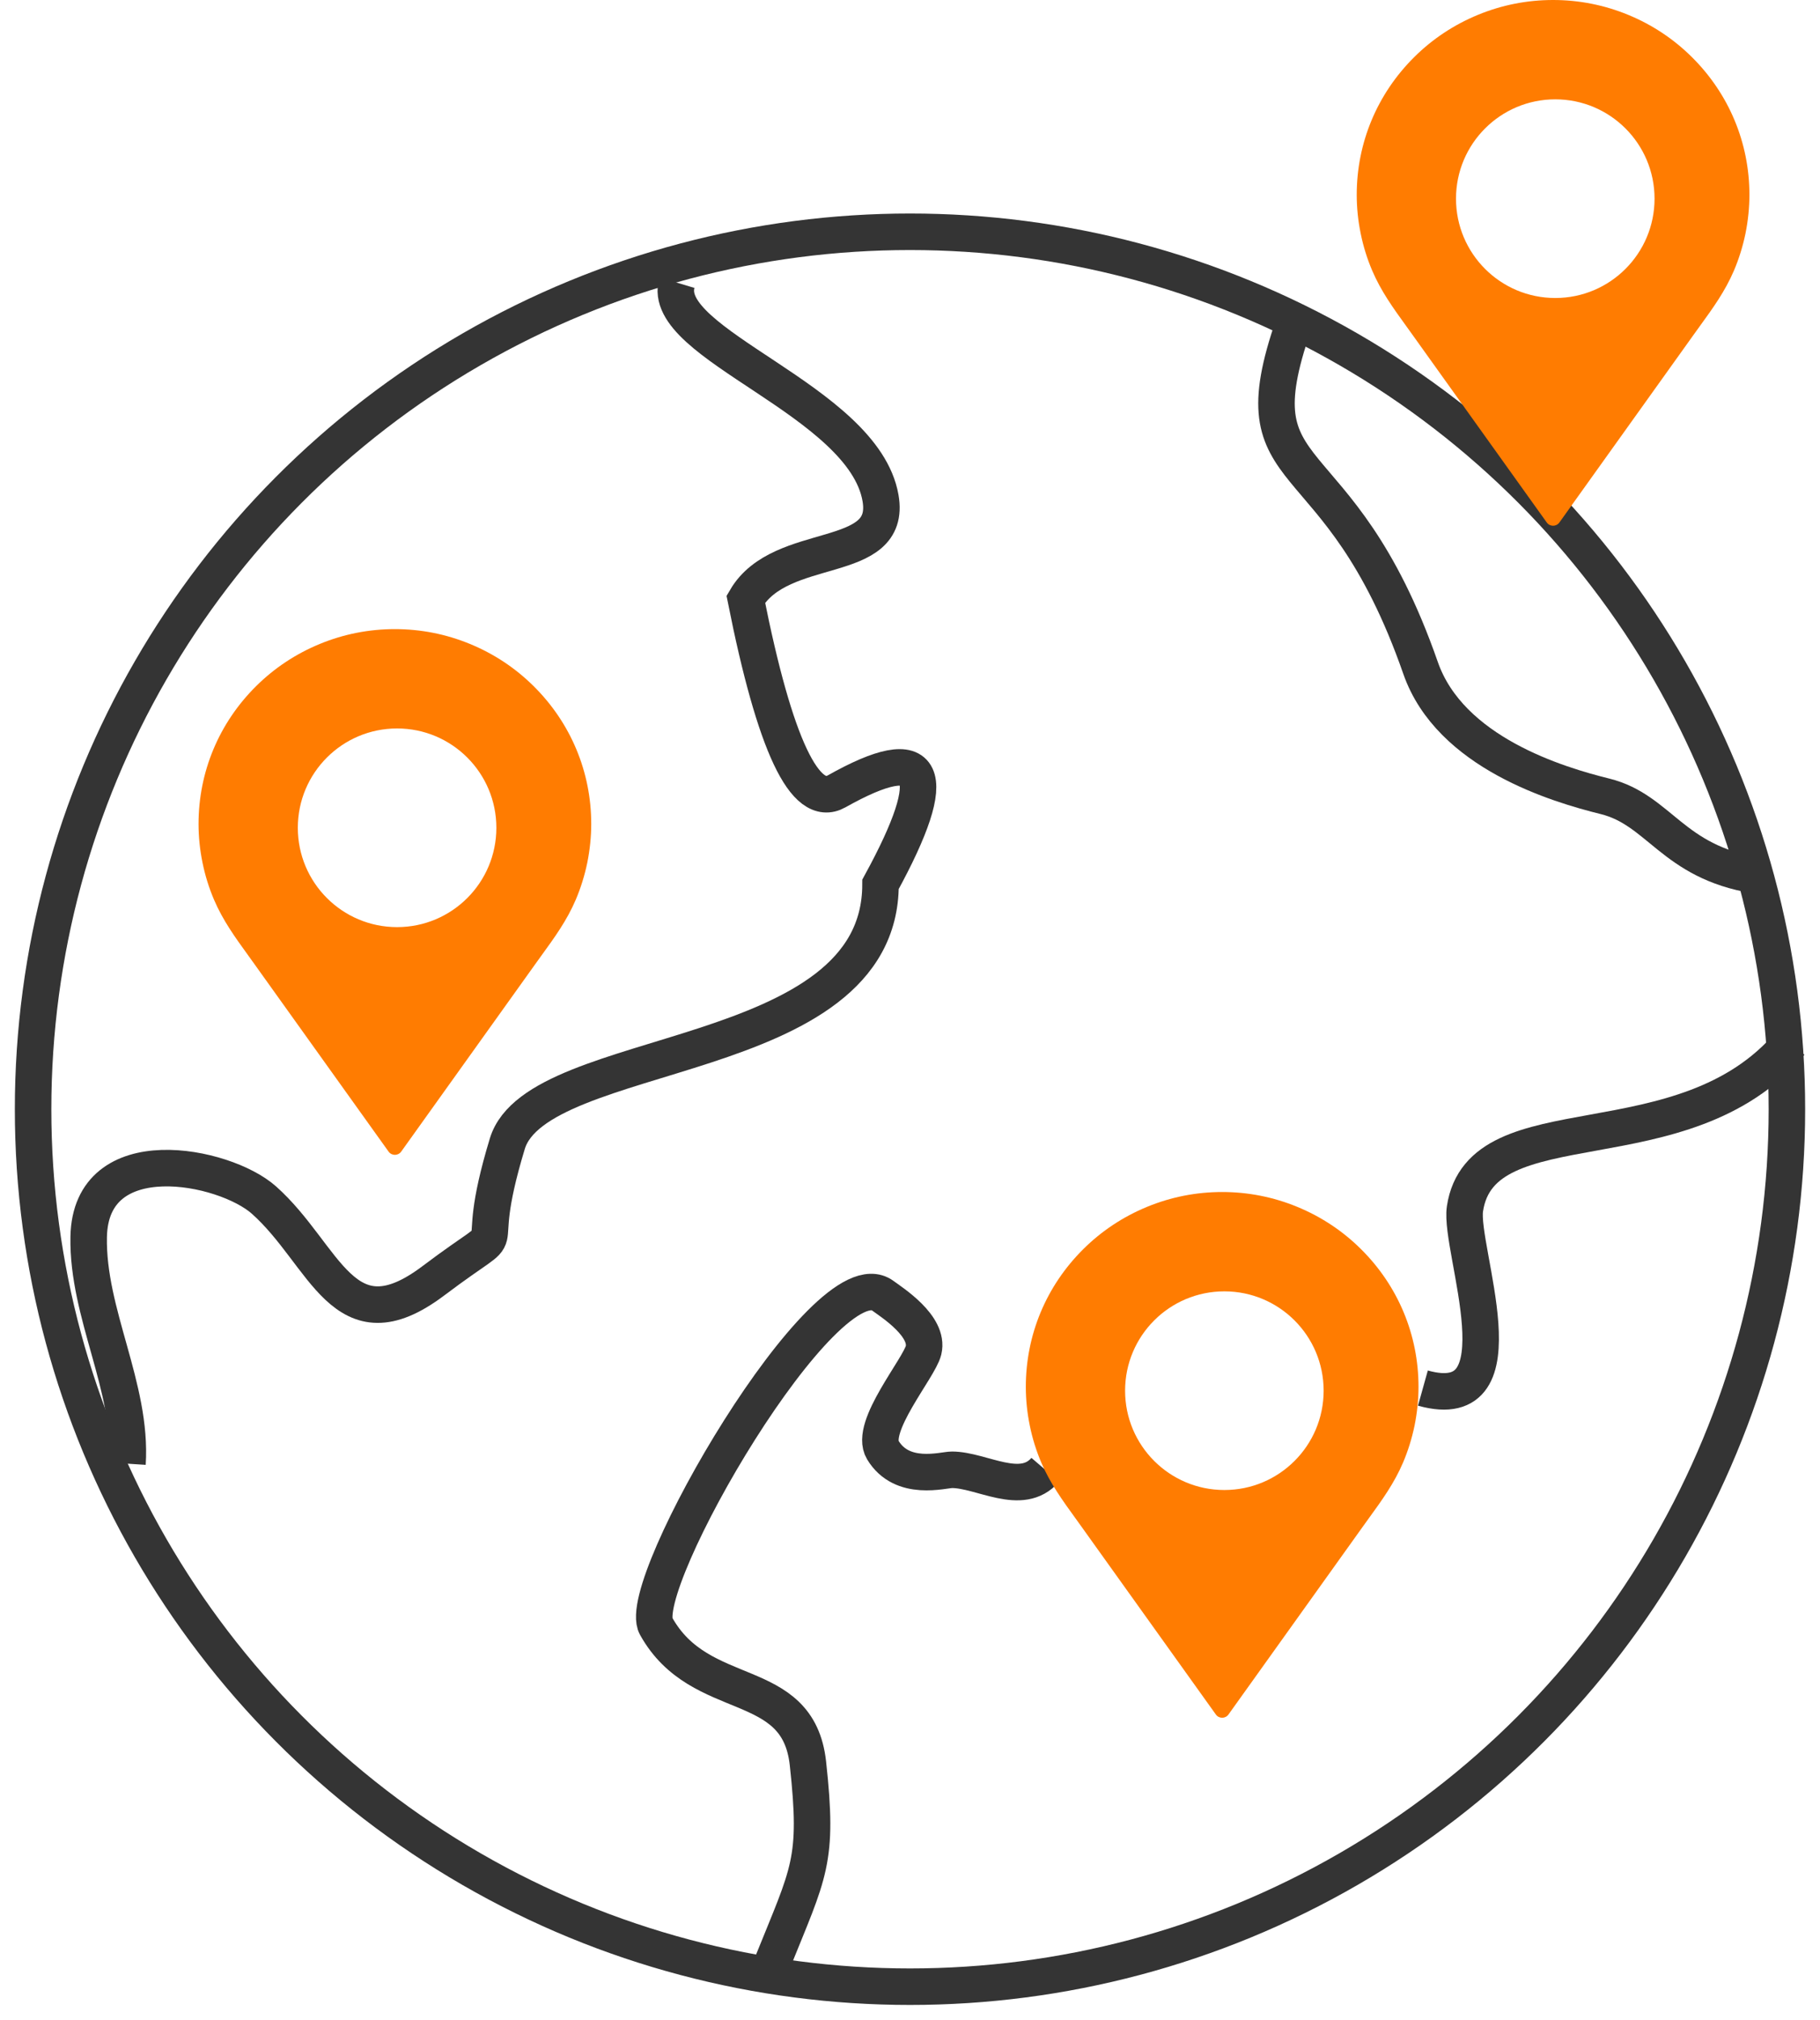 <?xml version="1.0" encoding="UTF-8"?> <svg xmlns="http://www.w3.org/2000/svg" xmlns:xlink="http://www.w3.org/1999/xlink" width="55px" height="61px" viewBox="0 0 55 61"><!-- Generator: Sketch 52 (66869) - http://www.bohemiancoding.com/sketch --><title>World</title><desc>Created with Sketch.</desc><g id="Page-1" stroke="none" stroke-width="1" fill="none" fill-rule="evenodd"><g id="World-Copy" transform="translate(-3, -3)"><g id="World" transform="translate(4, 3)"><g id="Group-3" transform="translate(0, 7)" stroke="#343434" stroke-width="1.103"><circle id="Oval-4" cx="26.5" cy="26.5" r="26.5"></circle><path d="M53.107,24.5 C49.884,28.333 43.762,26.206 43.27,29.511 C43.09,30.723 45.099,35.787 42,34.922" id="Path-6"></path><path d="M19.458,1.537 C18.899,3.397 25.091,5.078 25.609,8.039 C25.973,10.117 22.604,9.274 21.538,11.095 C22.415,15.5 23.329,17.435 24.282,16.9 C27.037,15.351 27.48,16.287 25.609,19.707 C25.609,25.252 15.25,24.511 14.331,27.541 C13.123,31.524 14.823,29.627 12.095,31.682 C9.367,33.737 8.843,30.903 6.975,29.242 C5.777,28.177 1.736,27.372 1.68,30.356 C1.636,32.672 3,34.894 2.853,37.205" id="Path-4"></path><path d="M30.588,37.389 C29.871,38.222 28.669,37.393 27.771,37.389 C27.501,37.388 26.264,37.763 25.678,36.792 C25.257,36.094 26.779,34.321 26.909,33.78 C27.085,33.051 25.955,32.336 25.678,32.132 C23.953,30.862 18.145,40.886 18.826,42.11 C20.164,44.515 23.118,43.522 23.416,46.258 C23.739,49.217 23.453,49.521 22.341,52.282" id="Path-7"></path><path d="M38.09,2.812 C36.332,7.875 39.441,6.036 41.929,13.172 C42.822,15.734 46.086,16.699 47.503,17.05 C49.151,17.459 49.535,19.025 52.05,19.434" id="Path-5"></path></g><g id="pointer" transform="translate(5, 19)" fill="#FF7C01"><g id="Combined-Shape"><path d="M5.934,0 C6.715,0 7.478,0.15 8.2,0.447 C8.927,0.746 9.575,1.175 10.128,1.724 C11.249,2.835 11.867,4.313 11.867,5.884 C11.867,6.27 11.826,6.663 11.748,7.053 C11.668,7.439 11.551,7.816 11.399,8.173 C11.134,8.794 10.764,9.305 10.369,9.849 C10.328,9.906 10.287,9.962 10.181,10.11 L6.124,15.78 C6.029,15.911 5.836,15.91 5.743,15.78 L1.685,10.111 L1.496,9.848 C1.104,9.307 0.734,8.795 0.468,8.173 C0.315,7.815 0.198,7.439 0.12,7.054 C0.04,6.664 0,6.271 0,5.885 C0,4.313 0.617,2.836 1.738,1.724 C2.291,1.175 2.94,0.746 3.666,0.447 C4.388,0.15 5.151,0 5.934,0 Z M6,9 C7.657,9 9,7.657 9,6 C9,4.343 7.657,3 6,3 C4.343,3 3,4.343 3,6 C3,7.657 4.343,9 6,9 Z"></path></g></g><g id="pointer" transform="translate(30, 36)" fill="#FF7C01"><g id="Combined-Shape"><path d="M5.934,0 C6.715,0 7.478,0.15 8.2,0.447 C8.927,0.746 9.575,1.175 10.128,1.724 C11.249,2.835 11.867,4.313 11.867,5.884 C11.867,6.27 11.826,6.663 11.748,7.053 C11.668,7.439 11.551,7.816 11.399,8.173 C11.134,8.794 10.764,9.305 10.369,9.849 C10.328,9.906 10.287,9.962 10.181,10.11 L6.124,15.78 C6.029,15.911 5.836,15.91 5.743,15.78 L1.685,10.111 L1.496,9.848 C1.104,9.307 0.734,8.795 0.468,8.173 C0.315,7.815 0.198,7.439 0.12,7.054 C0.04,6.664 0,6.271 0,5.885 C0,4.313 0.617,2.836 1.738,1.724 C2.291,1.175 2.94,0.746 3.666,0.447 C4.388,0.15 5.151,0 5.934,0 Z M6,9 C7.657,9 9,7.657 9,6 C9,4.343 7.657,3 6,3 C4.343,3 3,4.343 3,6 C3,7.657 4.343,9 6,9 Z"></path></g></g><g id="pointer" transform="translate(40, 0)" fill="#FF7C01"><g id="Combined-Shape"><path d="M5.934,0 C6.715,0 7.478,0.15 8.2,0.447 C8.927,0.746 9.575,1.175 10.128,1.724 C11.249,2.835 11.867,4.313 11.867,5.884 C11.867,6.27 11.826,6.663 11.748,7.053 C11.668,7.439 11.551,7.816 11.399,8.173 C11.134,8.794 10.764,9.305 10.369,9.849 C10.328,9.906 10.287,9.962 10.181,10.11 L6.124,15.78 C6.029,15.911 5.836,15.91 5.743,15.78 L1.685,10.111 L1.496,9.848 C1.104,9.307 0.734,8.795 0.468,8.173 C0.315,7.815 0.198,7.439 0.12,7.054 C0.04,6.664 0,6.271 0,5.885 C0,4.313 0.617,2.836 1.738,1.724 C2.291,1.175 2.94,0.746 3.666,0.447 C4.388,0.15 5.151,0 5.934,0 Z M6,9 C7.657,9 9,7.657 9,6 C9,4.343 7.657,3 6,3 C4.343,3 3,4.343 3,6 C3,7.657 4.343,9 6,9 Z"></path></g></g></g></g></g></svg> 